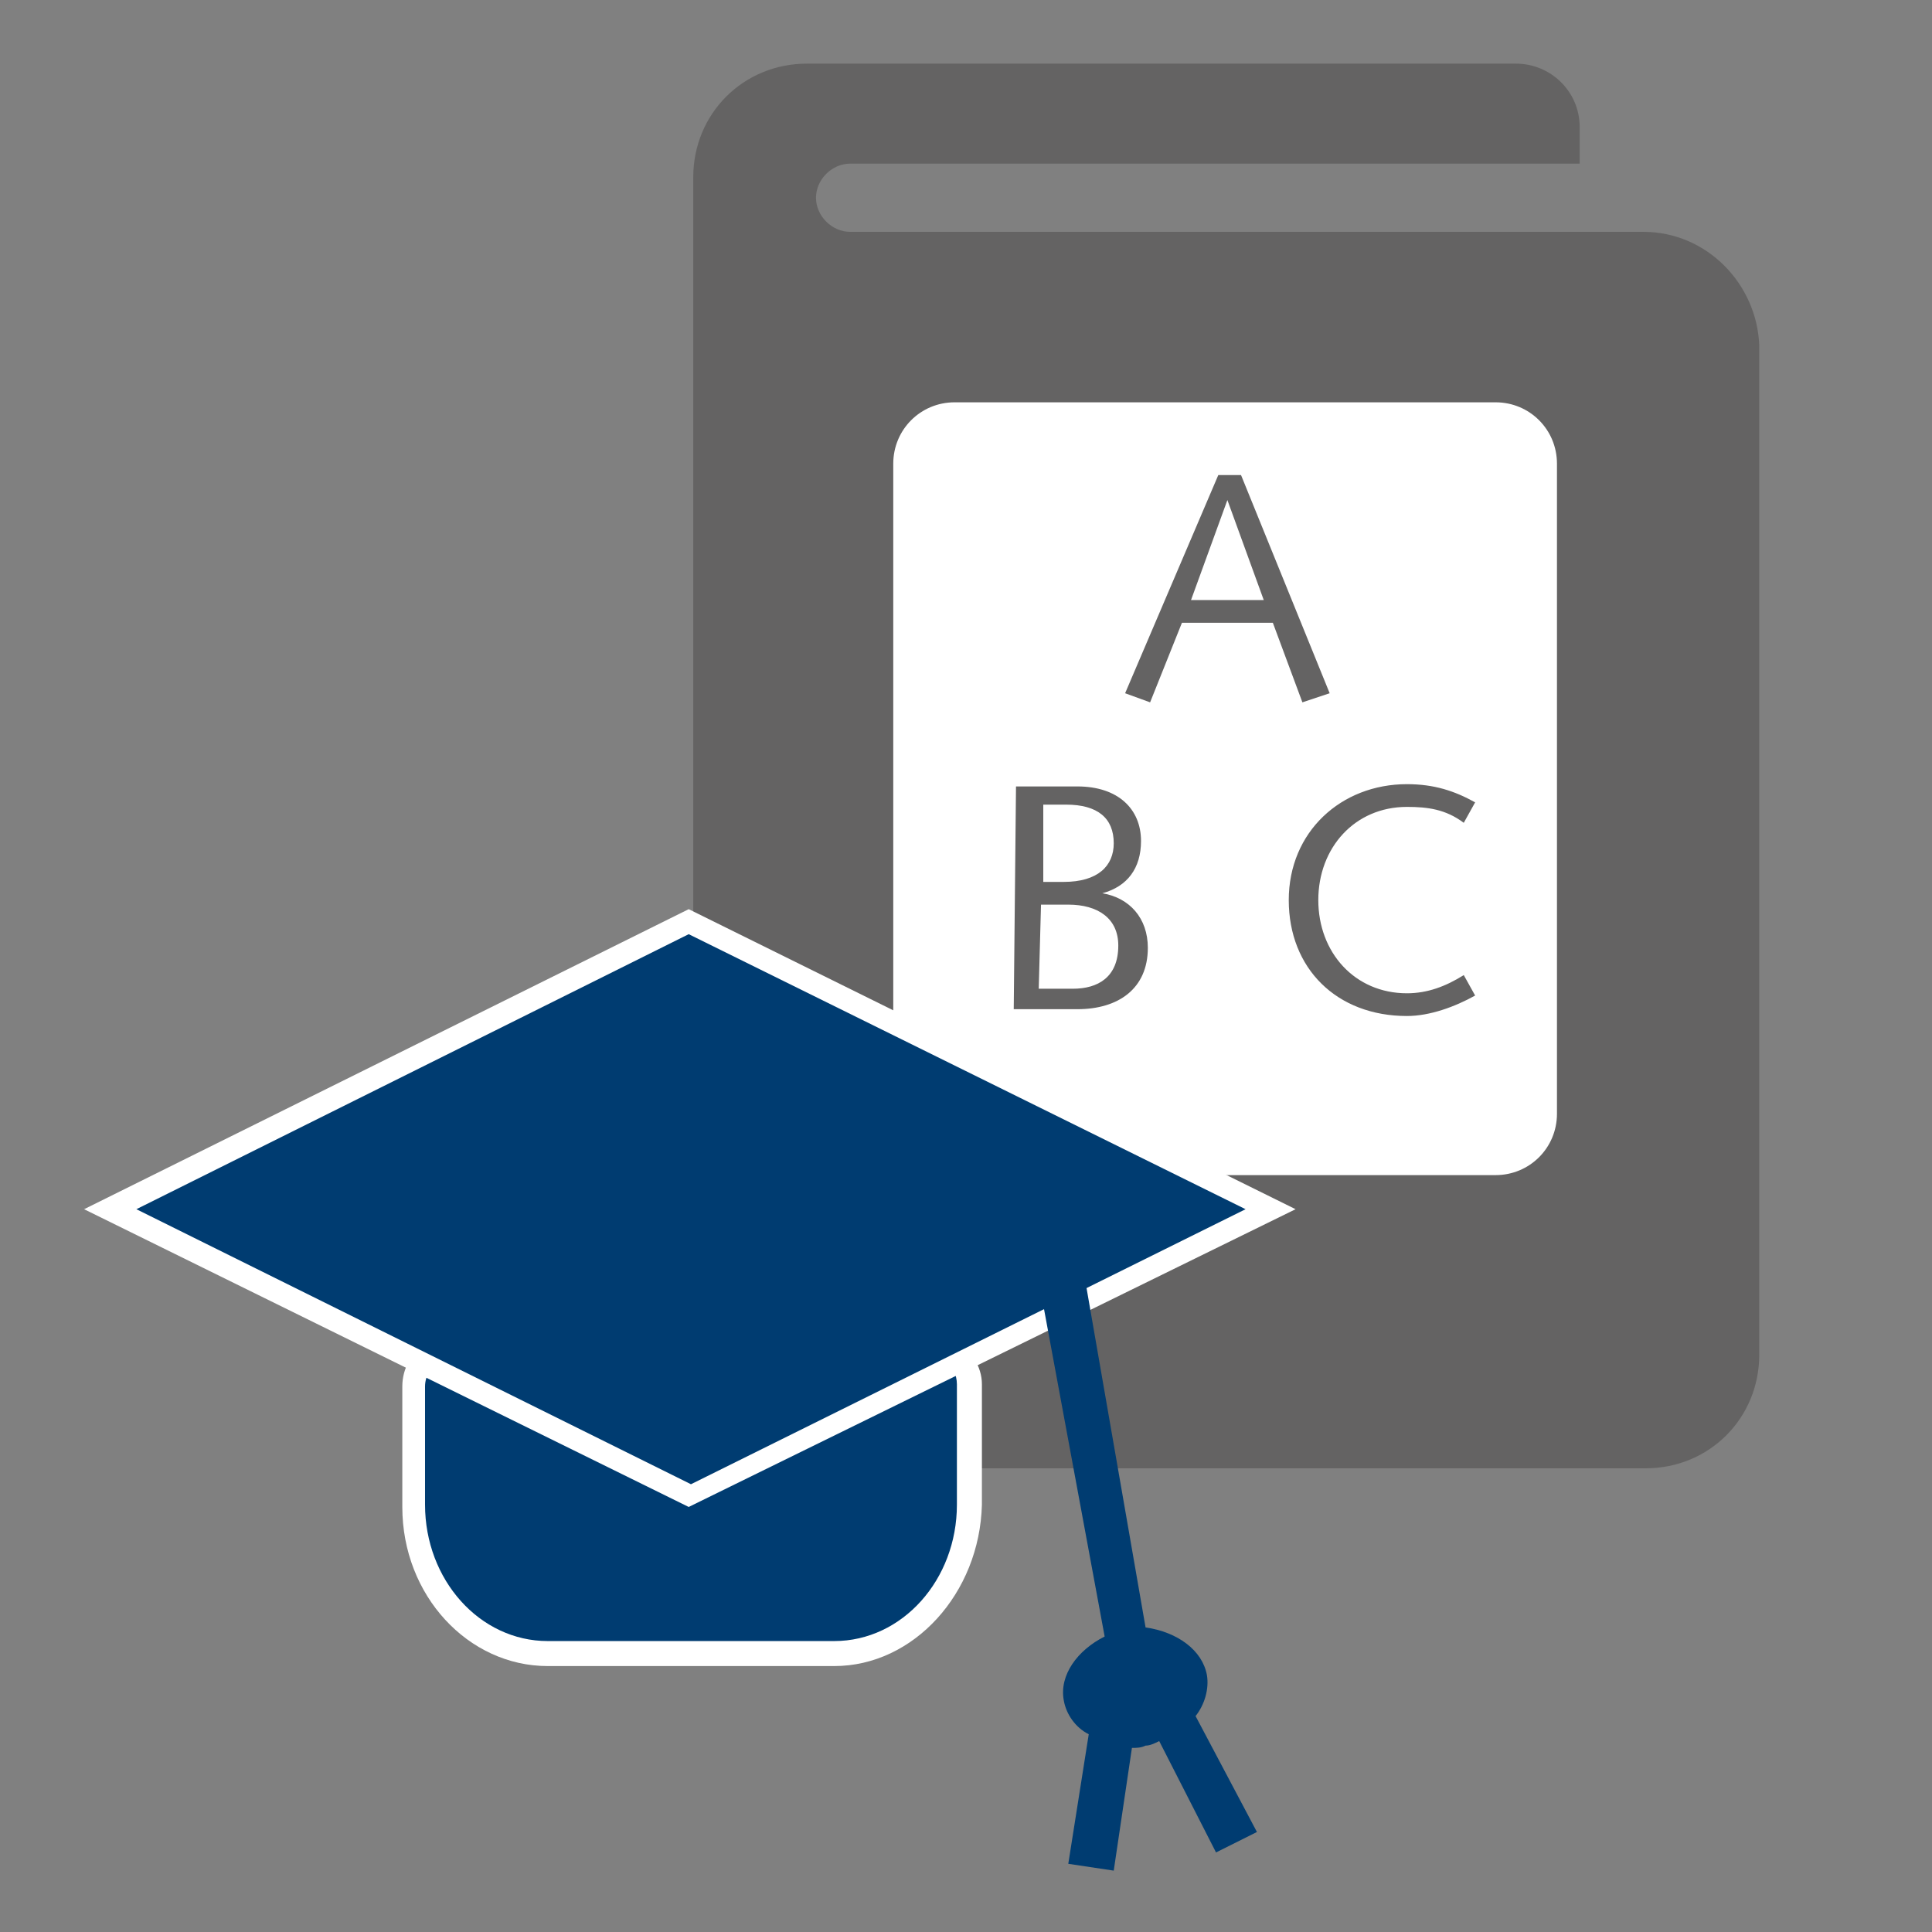 <svg xmlns="http://www.w3.org/2000/svg" xml:space="preserve" id="Ebene_1" x="0" y="0" style="enable-background:new 0 0 85 85" version="1.1" viewBox="0 0 85 85"><rect x="0" y="0" width="85" height="85" fill="#808080" stroke="none"/><style>.st0{fill:#646363}.st1{fill:#fff}.st2{fill:#003c71}</style><path d="M72.3 10.2H37.4c-.8 0-1.5-.7-1.5-1.5s.7-1.5 1.5-1.5h32.1V5.6c0-1.6-1.3-2.8-2.8-2.8H35.5c-2.8 0-5 2.2-5 5v51.8c0 2.8 2.2 5 5 5h36.9c2.8 0 5-2.2 5-5V15.2c-.1-2.7-2.3-5-5.1-5z" class="st0"/><path d="M65.8 51.7H42c-1.5 0-2.7-1.2-2.7-2.7V20.4c0-1.5 1.2-2.7 2.7-2.7h23.8c1.5 0 2.7 1.2 2.7 2.7V49c0 1.5-1.2 2.7-2.7 2.7z" class="st1"/><path d="m54.6 20.9 3.9 9.6-1.2.4-1.3-3.5h-4l-1.4 3.5-1.1-.4 4.1-9.6h1zM54 22l-1.6 4.4h3.2L54 22zm-6.6 12.6c1.8 0 2.8 1 2.8 2.4 0 1.2-.6 2-1.7 2.3 1.2.2 2 1.1 2 2.4 0 1.8-1.3 2.7-3.1 2.7h-2.8l.1-9.8h2.7zm-.2 8.9c1.1 0 2-.5 2-1.9 0-1.2-.9-1.8-2.2-1.8h-1.2l-.1 3.7h1.5zm-.4-4.7c1.5 0 2.2-.7 2.2-1.7 0-1.1-.7-1.7-2.1-1.7h-1v3.4h.9zm17.6-2.6c-.8-.6-1.6-.7-2.5-.7-2.3 0-3.9 1.8-3.9 4.1s1.6 4.1 3.9 4.1c.9 0 1.7-.3 2.5-.8l.5.9c-.9.5-2 .9-3 .9-3.1 0-5.2-2.1-5.2-5.1 0-3 2.3-5.1 5.2-5.1 1.2 0 2.1.3 3 .8l-.5.9z" class="st0"/><path d="m29.7 64.6-9.2-5c-1-.6-2.2.3-2.2 1.5v5.2c0 3.6 2.6 6.5 5.9 6.5h12.6c3.2 0 5.9-2.9 5.9-6.5V61c0-1.3-1.2-2.1-2.2-1.5L31 64.6c-.4.2-.9.2-1.3 0z" class="st2"/><path d="M36.7 73.3H24.1c-3.5 0-6.4-3.1-6.4-7V61c0-.8.4-1.5 1.1-1.9.6-.3 1.3-.4 1.9 0l9.2 5c.3.2.6.2.9 0l9.4-5.1c.6-.3 1.3-.3 1.9 0 .6.4 1.1 1.1 1.1 1.9v5.3c-.1 3.9-3 7.1-6.5 7.1zM19.8 59.8c-.2 0-.4.1-.5.1-.3.2-.6.6-.6 1.1v5.2c0 3.3 2.4 6 5.4 6h12.6c3 0 5.4-2.7 5.4-6v-5.3c0-.4-.2-.9-.6-1.1-.2-.1-.5-.2-.9 0L31.3 65c-.6.3-1.3.3-1.8 0l-9.2-5c-.2-.1-.4-.2-.5-.2z" class="st1"/><path d="M30.3 40.5 4.8 53.1l25.5 12.7 25.5-12.7z" class="st2"/><path d="M30.3 66.3 3.7 53.2 30.3 40 57 53.2 30.3 66.3zM6 53.2l24.4 12.1 24.4-12.1-24.5-12.1L6 53.2z" class="st1"/><path d="m55.3 80.6-2.7-5.1c.4-.5.6-1.2.5-1.8-.2-1.1-1.3-1.9-2.7-2.1l-2.8-16.1-2 .3 3 16.2c-1.2.6-2 1.7-1.8 2.8.1.6.5 1.2 1.1 1.5L47 82l2 .3.8-5.4c.2 0 .4 0 .6-.1.2 0 .4-.1.6-.2l2.5 4.9 1.8-.9z" class="st2"/></svg>